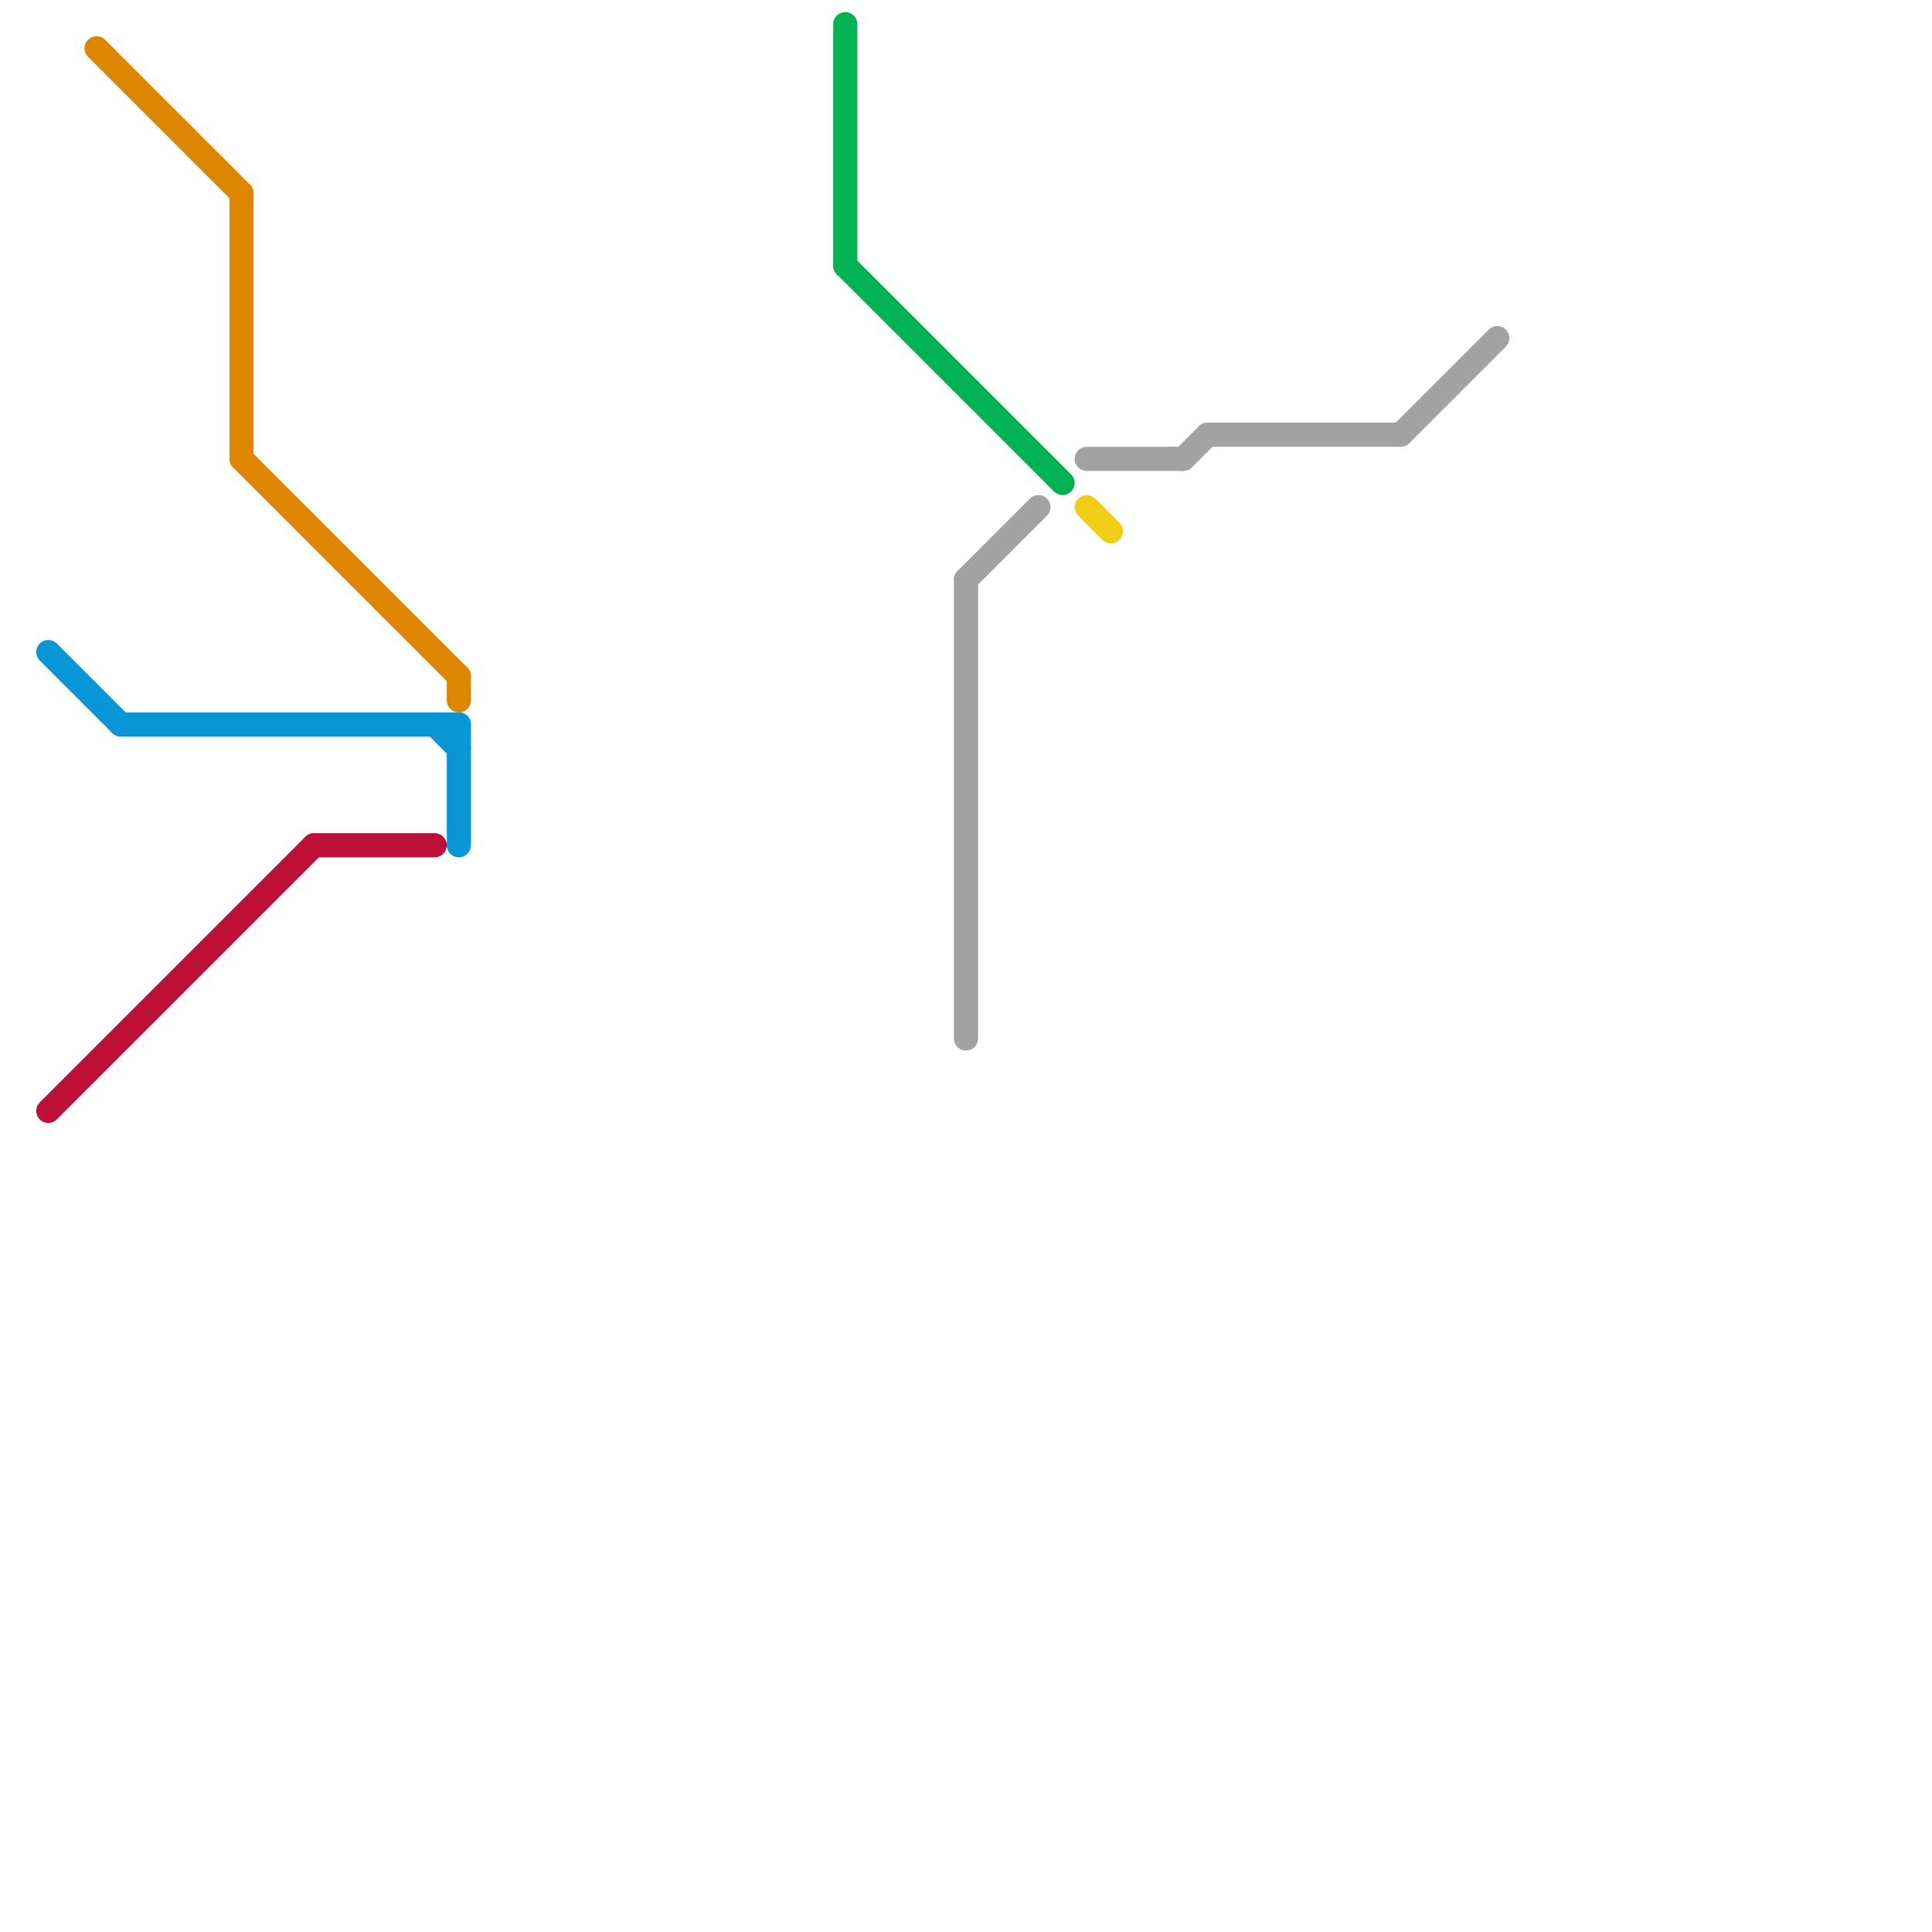 
<svg version="1.1" xmlns="http://www.w3.org/2000/svg" viewBox="0 0 80 80">
<style>text { font: 1px Helvetica; font-weight: 600; white-space: pre; dominant-baseline: central; } line { stroke-width: 1; fill: none; stroke-linecap: round; stroke-linejoin: round; } .c0 { stroke: #df8600 } .c1 { stroke: #0896d7 } .c2 { stroke: #bd1038 } .c3 { stroke: #00b251 } .c4 { stroke: #a2a2a2 } .c5 { stroke: #f0ce15 }</style><defs><g id="wm-xf"><circle r="1.2" fill="#000"/><circle r="0.9" fill="#fff"/><circle r="0.6" fill="#000"/><circle r="0.3" fill="#fff"/></g><g id="wm"><circle r="0.6" fill="#000"/><circle r="0.3" fill="#fff"/></g></defs><line class="c0" x1="10" y1="8" x2="10" y2="19"/><line class="c0" x1="19" y1="28" x2="19" y2="29"/><line class="c0" x1="10" y1="19" x2="19" y2="28"/><line class="c0" x1="4" y1="2" x2="10" y2="8"/><line class="c1" x1="2" y1="27" x2="5" y2="30"/><line class="c1" x1="18" y1="30" x2="19" y2="31"/><line class="c1" x1="5" y1="30" x2="19" y2="30"/><line class="c1" x1="19" y1="30" x2="19" y2="35"/><line class="c2" x1="13" y1="35" x2="18" y2="35"/><line class="c2" x1="2" y1="46" x2="13" y2="35"/><line class="c3" x1="35" y1="11" x2="44" y2="20"/><line class="c3" x1="35" y1="1" x2="35" y2="11"/><line class="c4" x1="45" y1="19" x2="49" y2="19"/><line class="c4" x1="58" y1="18" x2="62" y2="14"/><line class="c4" x1="49" y1="19" x2="50" y2="18"/><line class="c4" x1="40" y1="24" x2="40" y2="43"/><line class="c4" x1="50" y1="18" x2="58" y2="18"/><line class="c4" x1="40" y1="24" x2="43" y2="21"/><line class="c5" x1="45" y1="21" x2="46" y2="22"/>
</svg>
